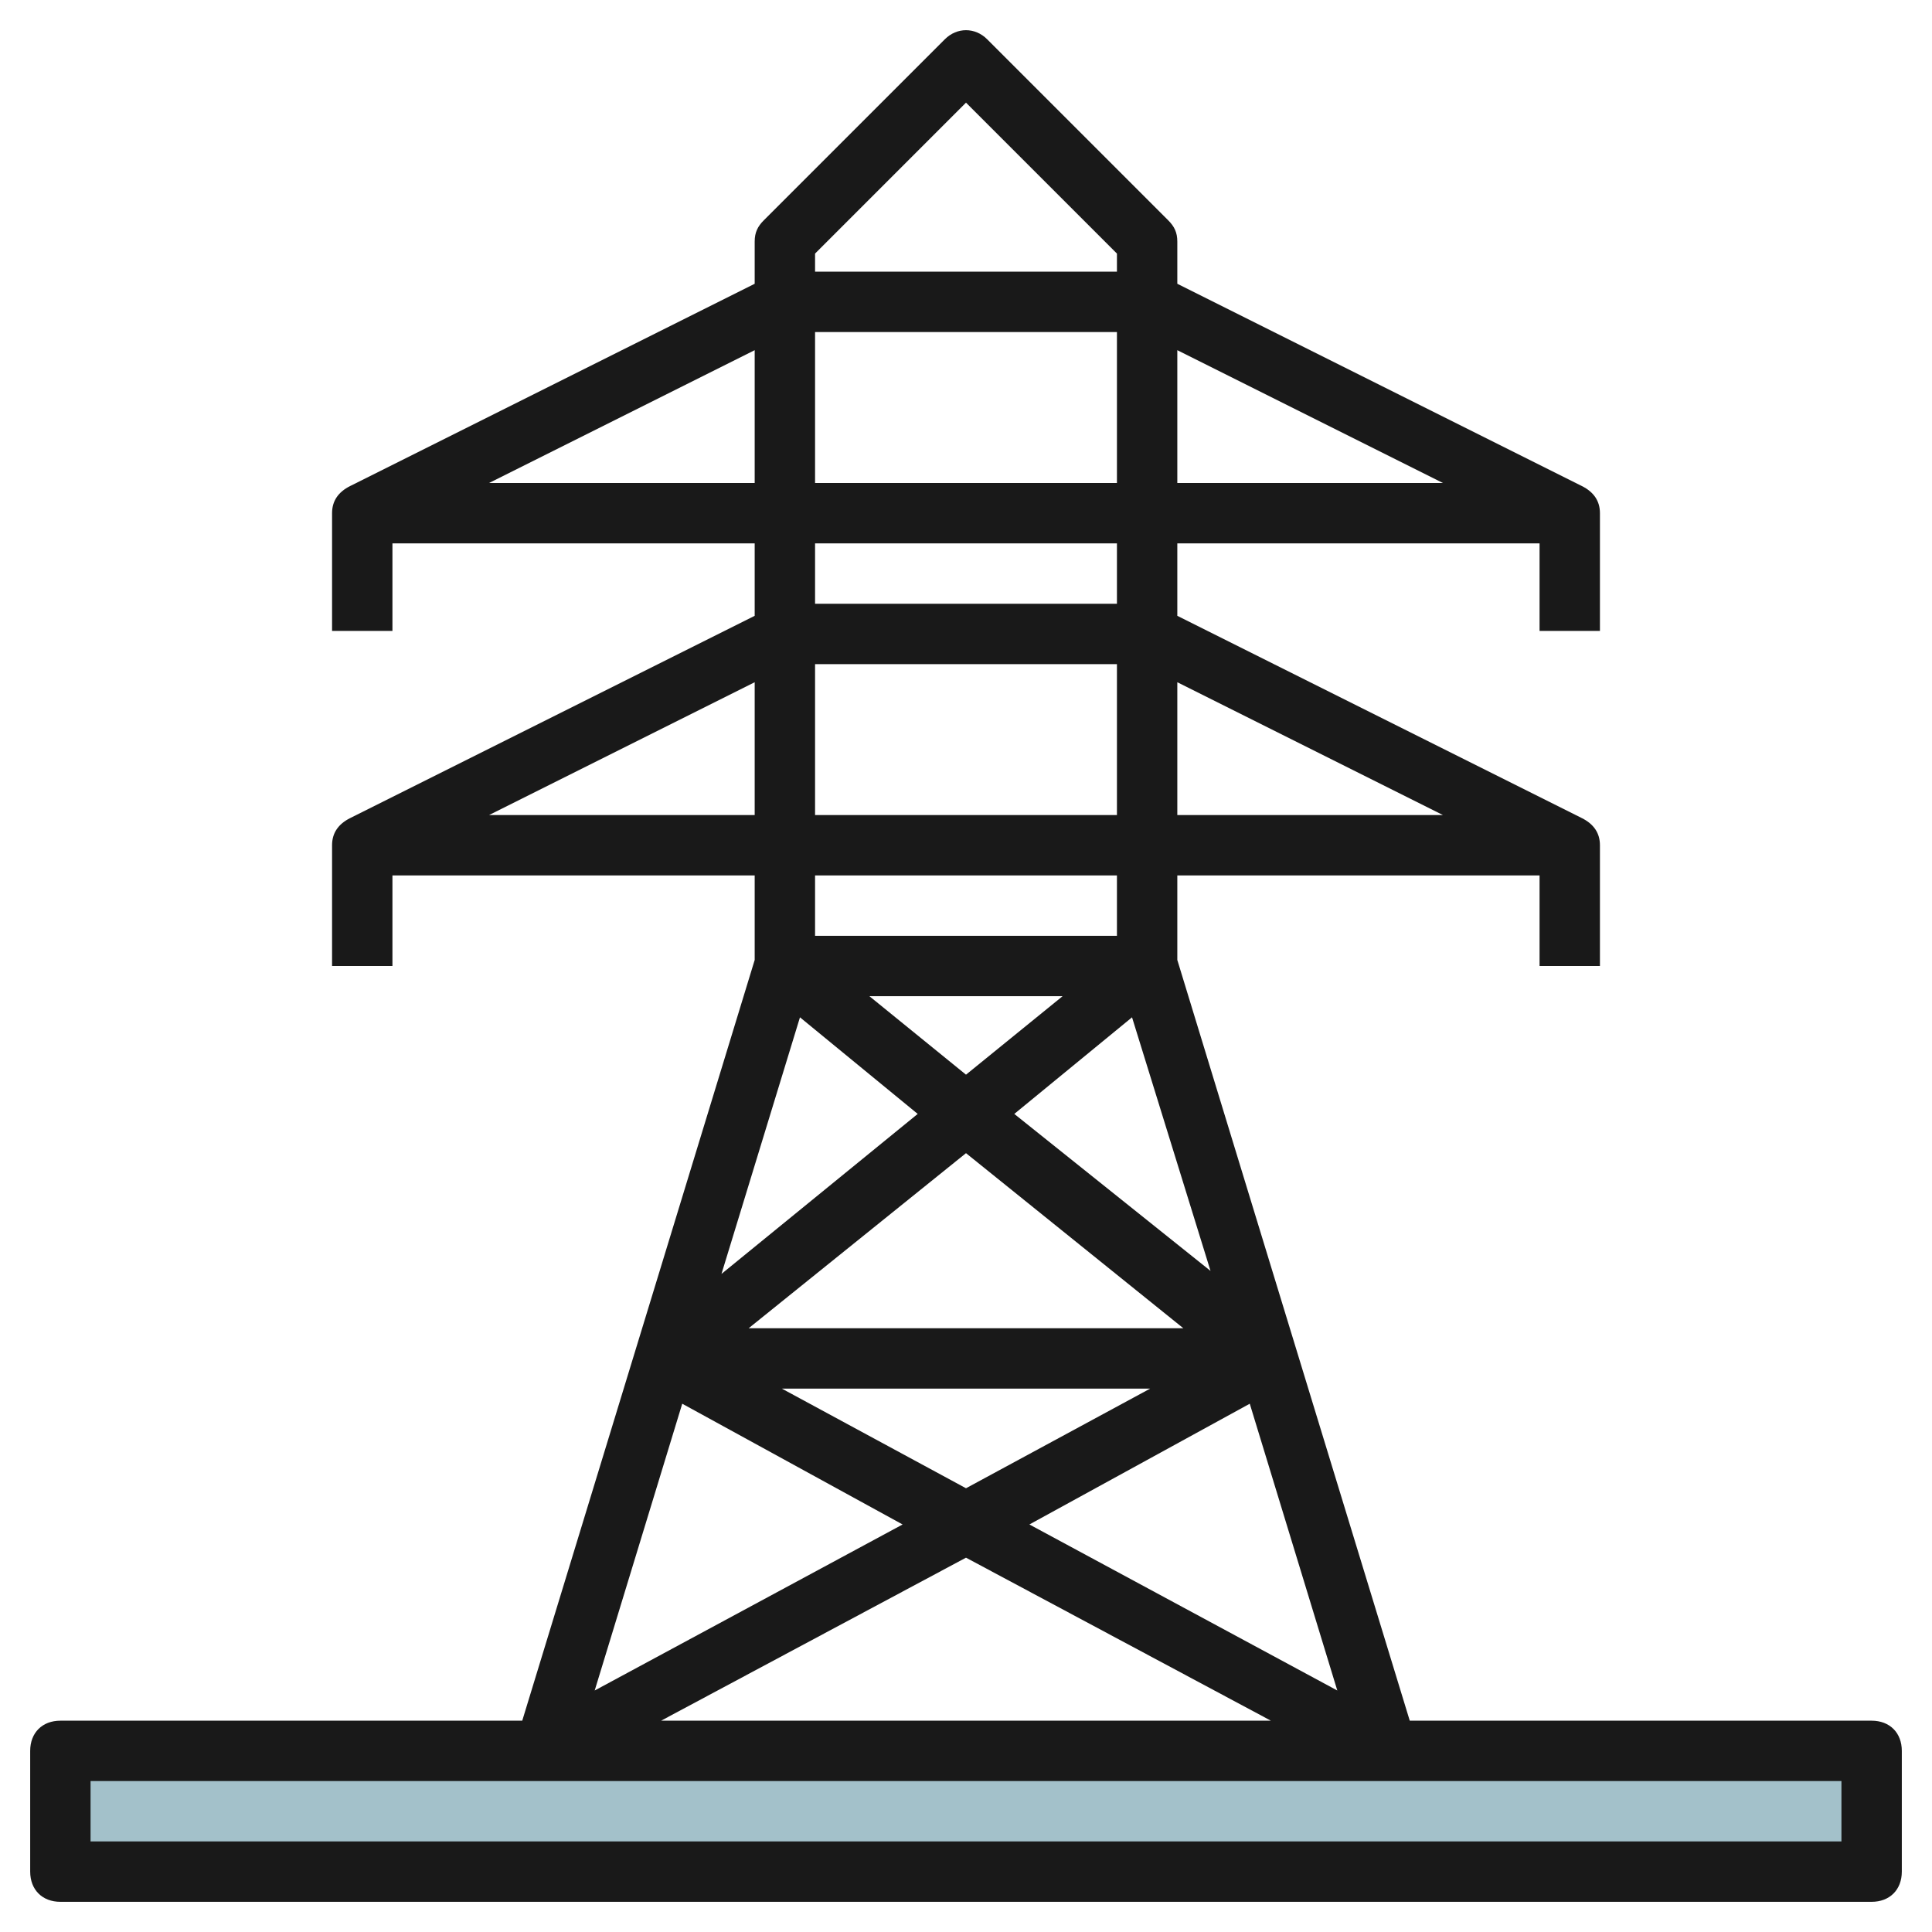 <svg id="Artboard_01" enable-background="new 0 0 64 64" height="512" viewBox="0 0 64 64" width="512" xmlns="http://www.w3.org/2000/svg"><path d="m2 58h60v4h-60z" fill="#a3c1ca"/><g><path d="m62 57h-15.3l-7.7-25.2v-2.8h12v3h2v-4c0-.4-.2-.7-.6-.9l-13.4-6.7v-2.4h12v2.9h2v-3.9c0-.4-.2-.7-.6-.9l-13.4-6.7v-1.4c0-.3-.1-.5-.3-.7l-6-6c-.4-.4-1-.4-1.4 0l-6 6c-.2.2-.3.4-.3.7v1.4l-13.4 6.7c-.4.2-.6.5-.6.9v3.9h2v-2.9h12v2.4l-13.4 6.7c-.4.2-.6.5-.6.9v4h2v-3h12v2.8l-7.7 25.2h-15.3c-.6 0-1 .4-1 1v4c0 .6.4 1 1 1h60c.6 0 1-.4 1-1v-4c0-.6-.4-1-1-1zm-23.9-11-6.1 3.3-6.1-3.3zm-13.3-2 7.2-5.8 7.2 5.8zm16.6 2.5 2.9 9.5-10.2-5.5zm-7.8-9.6 3.9-3.2 2.6 8.4zm-1.6-1.3-3.2-2.6h6.4zm-5.5-1.9 3.9 3.2-6.5 5.3zm-3.9 12.8 7.3 4-10.2 5.5zm9.4 5.1 10.1 5.4h-20.2zm15.8-24.6h-8.8v-4.4zm-20.8-5h10v5h-10zm20.8-6h-8.8v-4.4zm-20.8-5h10v5h-10zm5-7.6 5 5v.6h-10v-.6zm-15.8 12.6 8.8-4.4v4.4zm20.8 2v2h-10v-2zm-20.8 9 8.8-4.4v4.4zm20.8 2v2h-10v-2zm24 32h-58v-2h58z" fill="#191919"/></g></svg>
